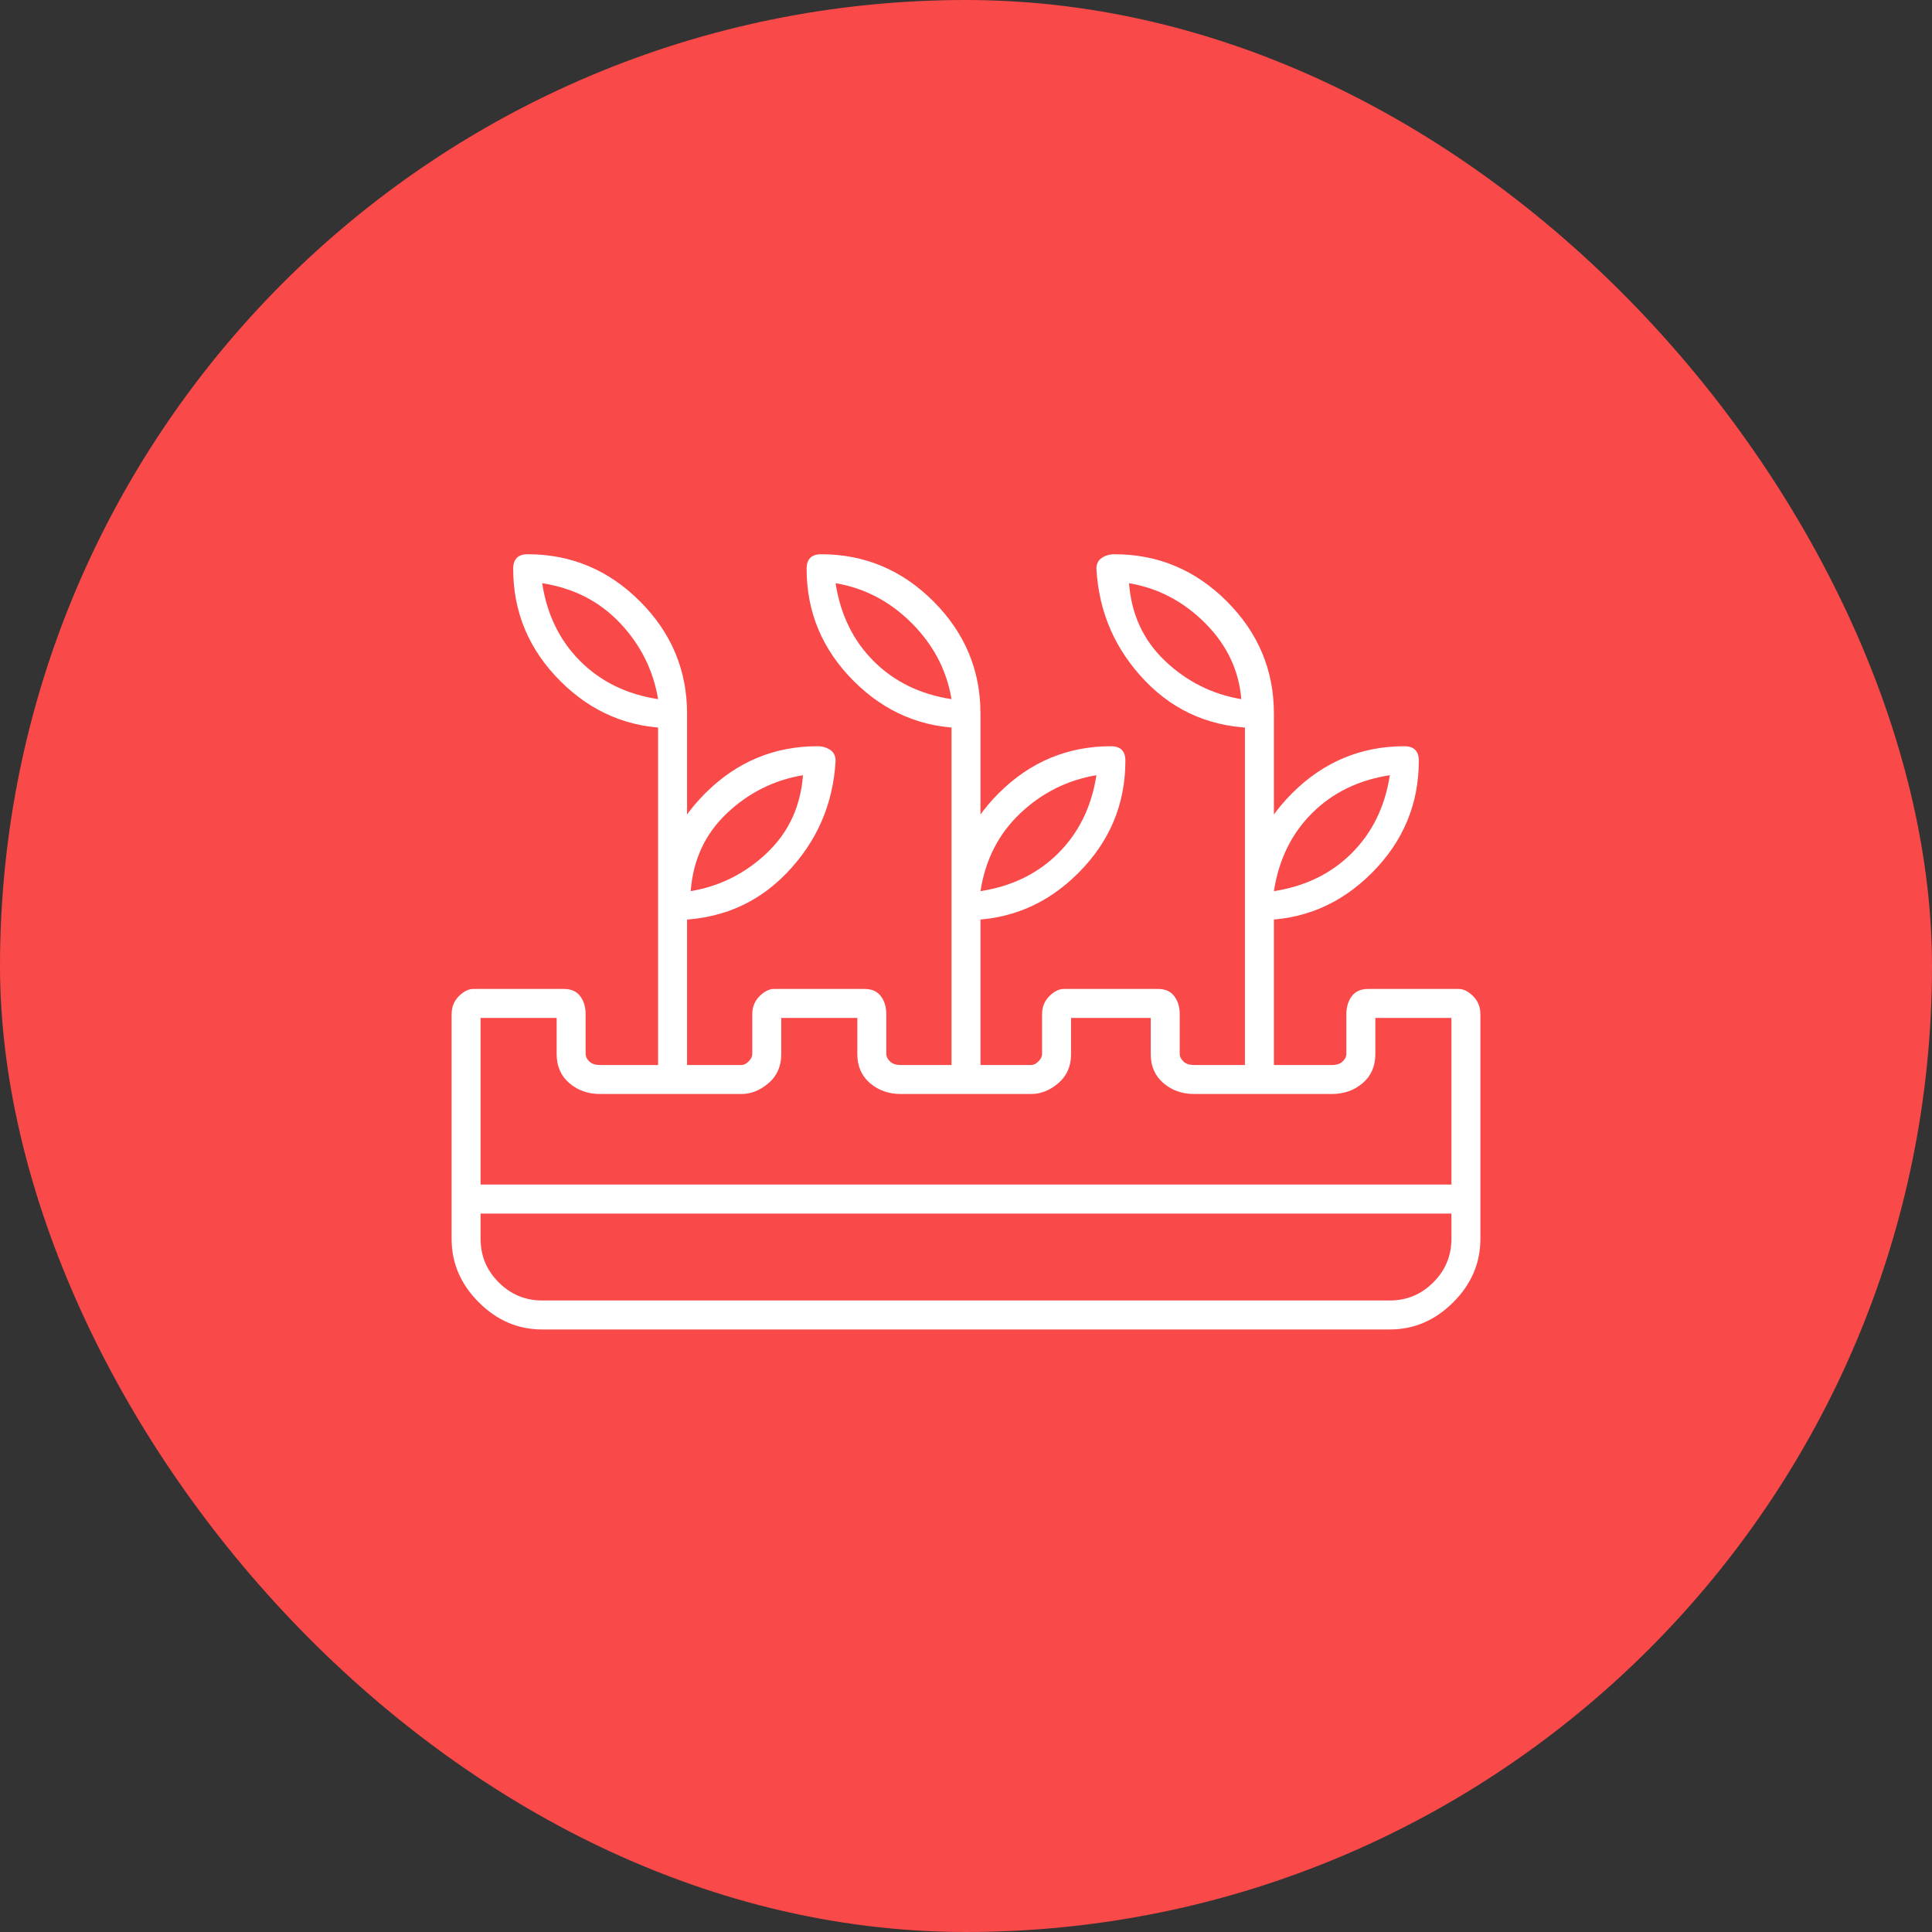 <svg width="80" height="80" viewBox="0 0 80 80" fill="none" xmlns="http://www.w3.org/2000/svg">
<rect x="0" y="0" width="80" height="80" fill="#333333" stroke="none"/>
<rect width="80" height="80" rx="40" fill="#FA4949"/>
<path d="M57.55 55.05H22.45C21.45 55.05 20.575 54.675 19.825 53.925C19.075 53.175 18.7 52.3 18.7 51.3V42C18.7 41.7 18.8 41.45 19 41.25C19.2 41.05 19.4 40.95 19.6 40.95H23.35C23.65 40.95 23.875 41.05 24.025 41.25C24.175 41.45 24.25 41.7 24.25 42V43.65C24.25 43.75 24.3 43.85 24.4 43.95C24.5 44.05 24.65 44.1 24.85 44.1H30.7C30.8 44.1 30.9 44.05 31 43.95C31.1 43.85 31.15 43.75 31.15 43.65V42C31.15 41.7 31.25 41.45 31.45 41.25C31.65 41.05 31.85 40.95 32.05 40.95H35.8C36.1 40.95 36.325 41.05 36.475 41.25C36.625 41.45 36.7 41.7 36.7 42V43.65C36.7 43.75 36.75 43.85 36.85 43.95C36.95 44.05 37.1 44.1 37.3 44.1H42.7C42.8 44.1 42.9 44.05 43 43.95C43.1 43.85 43.15 43.75 43.15 43.65V42C43.15 41.7 43.25 41.45 43.45 41.25C43.65 41.05 43.85 40.95 44.05 40.95H47.95C48.25 40.95 48.475 41.05 48.625 41.25C48.775 41.45 48.85 41.7 48.85 42V43.65C48.85 43.75 48.9 43.85 49 43.95C49.1 44.05 49.25 44.1 49.45 44.1H55.15C55.35 44.1 55.5 44.05 55.6 43.95C55.7 43.85 55.75 43.75 55.75 43.65V42C55.75 41.7 55.825 41.45 55.975 41.25C56.125 41.05 56.35 40.95 56.65 40.95H60.4C60.6 40.95 60.8 41.05 61 41.25C61.2 41.45 61.3 41.7 61.3 42V51.3C61.3 52.3 60.925 53.175 60.175 53.925C59.425 54.675 58.55 55.05 57.55 55.05ZM19.9 42.15V51.3C19.9 52 20.15 52.6 20.65 53.1C21.15 53.6 21.75 53.85 22.45 53.85H57.55C58.25 53.85 58.85 53.6 59.35 53.1C59.85 52.6 60.1 52 60.1 51.3V42.15H56.95V43.65C56.95 44.15 56.775 44.55 56.425 44.85C56.075 45.15 55.65 45.3 55.15 45.3H49.45C48.95 45.3 48.525 45.15 48.175 44.85C47.825 44.55 47.65 44.15 47.65 43.65V42.15H44.35V43.65C44.35 44.15 44.175 44.55 43.825 44.85C43.475 45.15 43.1 45.3 42.7 45.3H37.3C36.8 45.3 36.375 45.15 36.025 44.85C35.675 44.55 35.5 44.15 35.5 43.65V42.15H32.35V43.65C32.35 44.15 32.175 44.55 31.825 44.85C31.475 45.15 31.1 45.3 30.7 45.3H24.85C24.35 45.3 23.925 45.15 23.575 44.85C23.225 44.55 23.05 44.15 23.05 43.65V42.15H19.9ZM60.7 50.25H19.3C19.1 50.25 18.95 50.2 18.85 50.1C18.75 50 18.7 49.875 18.7 49.725C18.7 49.575 18.75 49.425 18.85 49.275C18.95 49.125 19.1 49.05 19.3 49.05H60.7C60.9 49.05 61.05 49.125 61.15 49.275C61.25 49.425 61.3 49.575 61.3 49.725C61.3 49.875 61.25 50 61.15 50.1C61.05 50.2 60.9 50.25 60.7 50.25ZM52.15 45.3C51.95 45.3 51.8 45.25 51.7 45.15C51.6 45.05 51.55 44.9 51.55 44.7V29.55C51.55 29.45 51.6 29.325 51.7 29.175C51.8 29.025 51.925 28.95 52.075 28.95C52.225 28.95 52.375 29.025 52.525 29.175C52.675 29.325 52.75 29.45 52.75 29.55V44.7C52.75 44.9 52.675 45.05 52.525 45.15C52.375 45.25 52.25 45.3 52.15 45.3ZM52.15 30.15C50.25 30.15 48.675 29.5 47.425 28.2C46.175 26.9 45.5 25.35 45.4 23.55C45.4 23.35 45.475 23.2 45.625 23.1C45.775 23 45.95 22.95 46.15 22.95C47.95 22.95 49.5 23.6 50.8 24.9C52.1 26.2 52.75 27.75 52.75 29.55C52.75 29.75 52.675 29.9 52.525 30C52.375 30.1 52.25 30.15 52.15 30.15ZM46.75 24.15C46.85 25.45 47.35 26.525 48.25 27.375C49.15 28.225 50.2 28.75 51.4 28.95C51.3 27.75 50.8 26.7 49.9 25.8C49 24.9 47.95 24.35 46.75 24.15ZM52.15 38.1C51.95 38.1 51.8 38.05 51.7 37.95C51.6 37.85 51.55 37.7 51.55 37.5C51.55 35.7 52.2 34.15 53.5 32.85C54.8 31.55 56.35 30.9 58.15 30.9C58.35 30.9 58.5 30.95 58.6 31.05C58.7 31.15 58.75 31.3 58.75 31.5C58.75 33.3 58.1 34.85 56.8 36.15C55.5 37.45 53.95 38.1 52.15 38.1ZM57.55 32.1C56.25 32.3 55.175 32.825 54.325 33.675C53.475 34.525 52.95 35.6 52.75 36.9C54.05 36.7 55.125 36.175 55.975 35.325C56.825 34.475 57.35 33.4 57.55 32.1ZM40 45.3C39.8 45.3 39.65 45.25 39.55 45.15C39.45 45.05 39.4 44.9 39.4 44.7V29.55C39.4 29.45 39.45 29.325 39.55 29.175C39.65 29.025 39.8 28.95 40 28.95C40.2 28.95 40.35 29.025 40.45 29.175C40.55 29.325 40.6 29.45 40.6 29.55V44.7C40.6 44.9 40.55 45.05 40.45 45.15C40.35 45.25 40.2 45.3 40 45.3ZM40 30.15C38.2 30.15 36.65 29.5 35.35 28.2C34.05 26.9 33.4 25.35 33.4 23.55C33.4 23.35 33.45 23.2 33.55 23.1C33.65 23 33.8 22.95 34 22.95C35.8 22.95 37.35 23.6 38.65 24.9C39.95 26.2 40.6 27.75 40.6 29.55C40.6 29.75 40.55 29.9 40.45 30C40.35 30.1 40.2 30.15 40 30.15ZM34.6 24.15C34.8 25.45 35.325 26.525 36.175 27.375C37.025 28.225 38.1 28.75 39.4 28.95C39.2 27.75 38.65 26.7 37.75 25.8C36.85 24.9 35.8 24.35 34.6 24.15ZM40 38.1C39.8 38.1 39.65 38.05 39.55 37.95C39.45 37.85 39.4 37.7 39.4 37.5C39.4 35.7 40.05 34.15 41.35 32.85C42.65 31.55 44.2 30.9 46 30.9C46.2 30.9 46.35 30.95 46.45 31.05C46.55 31.15 46.6 31.3 46.6 31.5C46.6 33.3 45.95 34.85 44.65 36.15C43.35 37.45 41.8 38.1 40 38.1ZM45.4 32.1C44.2 32.3 43.15 32.825 42.25 33.675C41.35 34.525 40.8 35.6 40.6 36.9C41.9 36.7 42.975 36.175 43.825 35.325C44.675 34.475 45.2 33.4 45.4 32.1ZM27.85 45.3C27.75 45.3 27.625 45.25 27.475 45.15C27.325 45.05 27.25 44.9 27.25 44.7V29.55C27.25 29.45 27.325 29.325 27.475 29.175C27.625 29.025 27.775 28.95 27.925 28.95C28.075 28.95 28.2 29.025 28.3 29.175C28.4 29.325 28.45 29.45 28.45 29.55V44.7C28.45 44.9 28.4 45.05 28.3 45.15C28.2 45.25 28.05 45.3 27.85 45.3ZM27.85 30.15C26.05 30.15 24.5 29.5 23.2 28.2C21.9 26.9 21.25 25.35 21.25 23.55C21.25 23.35 21.3 23.2 21.4 23.1C21.5 23 21.65 22.95 21.85 22.95C23.65 22.95 25.2 23.6 26.5 24.9C27.8 26.2 28.45 27.75 28.45 29.55C28.45 29.75 28.4 29.9 28.3 30C28.2 30.1 28.05 30.15 27.85 30.15ZM22.45 24.15C22.65 25.45 23.175 26.525 24.025 27.375C24.875 28.225 25.95 28.75 27.25 28.95C27.05 27.75 26.525 26.7 25.675 25.8C24.825 24.9 23.75 24.35 22.45 24.15ZM27.85 38.1C27.75 38.1 27.625 38.05 27.475 37.95C27.325 37.85 27.25 37.7 27.25 37.5C27.25 35.7 27.9 34.15 29.2 32.85C30.5 31.55 32.05 30.9 33.85 30.9C34.05 30.9 34.225 30.95 34.375 31.05C34.525 31.15 34.6 31.3 34.6 31.5C34.5 33.3 33.825 34.85 32.575 36.15C31.325 37.45 29.75 38.1 27.85 38.1ZM33.25 32.1C32.05 32.3 31 32.825 30.1 33.675C29.2 34.525 28.7 35.6 28.6 36.9C29.8 36.7 30.85 36.175 31.75 35.325C32.65 34.475 33.15 33.4 33.25 32.1Z" fill="white"/>
</svg>

